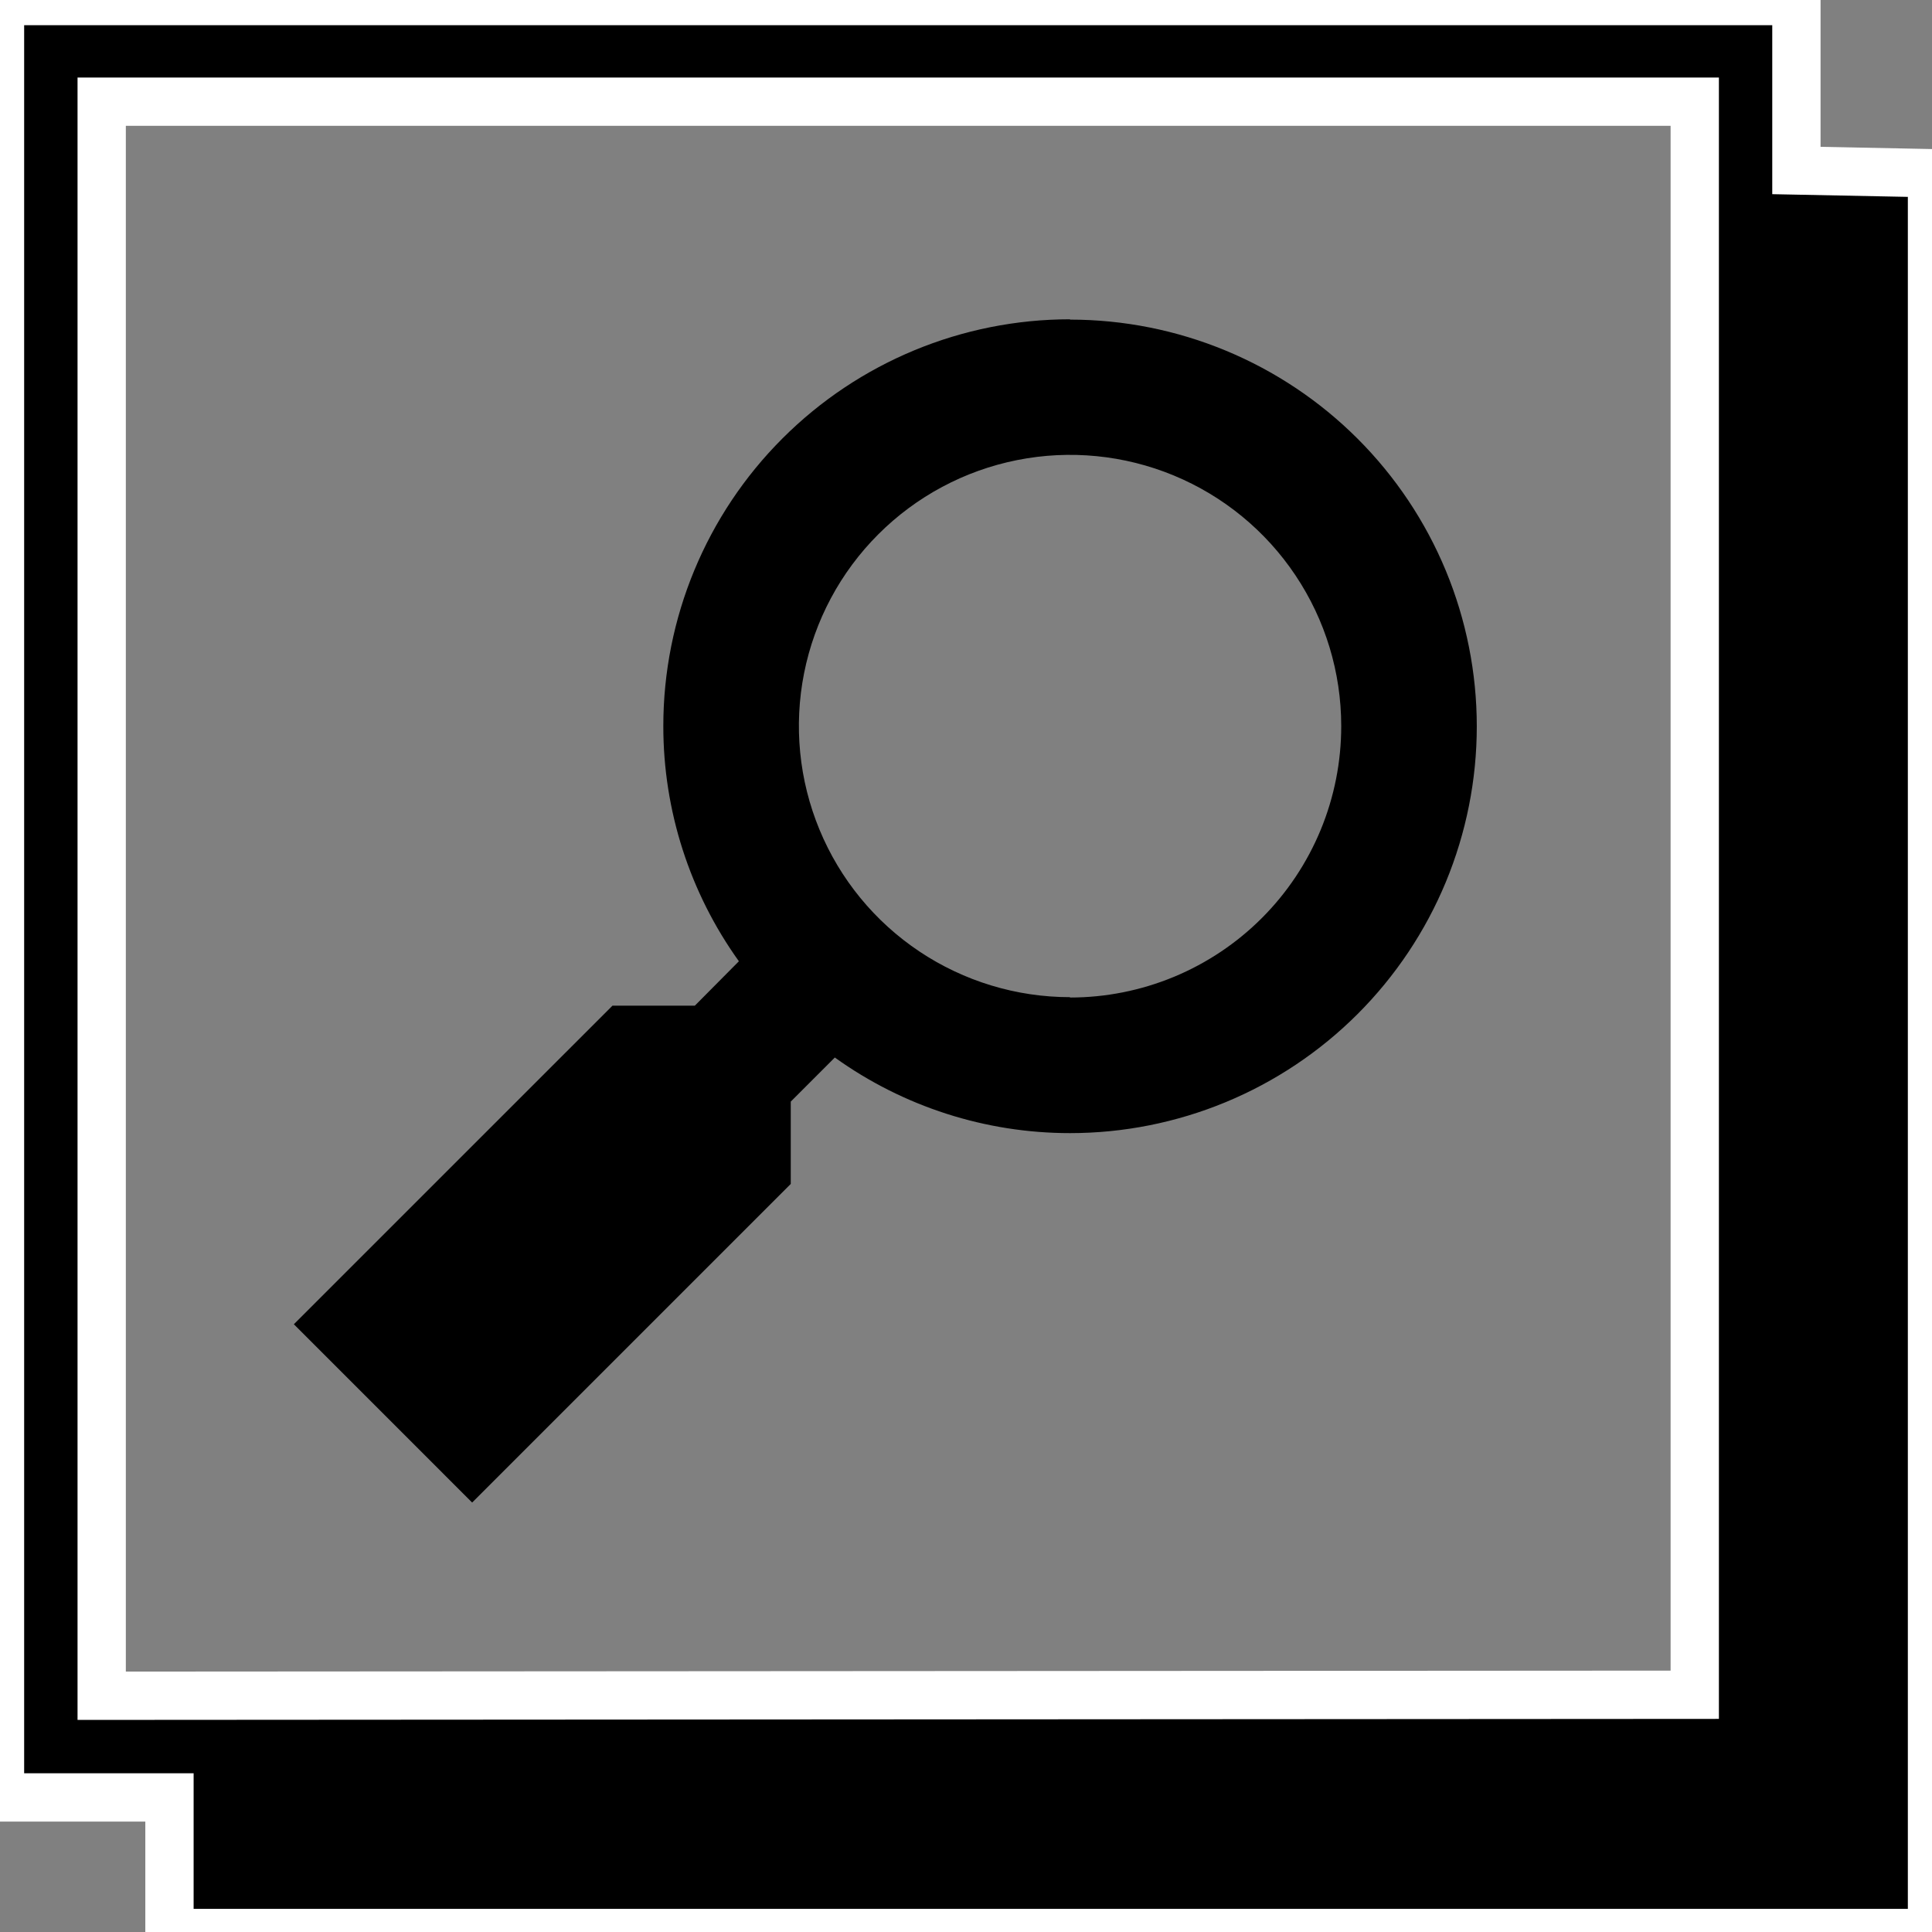 <svg width="60" height="60" viewBox="0 0 60 60" fill="none" xmlns="http://www.w3.org/2000/svg">
<rect x="0" y="0" width="60" height="60" fill="#808080" stroke="none"/>
<g clip-path="url(#clip0_1729_28)">
<path d="M33.232 9.916C29.881 9.916 26.669 11.247 24.3 13.616C21.931 15.984 20.6 19.197 20.6 22.547C20.598 25.168 21.419 27.723 22.947 29.853L21.579 31.232H19.021L9.126 41.126L14.663 46.663L24.558 36.768V34.211L25.926 32.842C28.056 34.37 30.611 35.191 33.232 35.19C34.89 35.19 36.533 34.863 38.066 34.228C39.598 33.593 40.99 32.663 42.163 31.49C43.336 30.317 44.267 28.924 44.902 27.392C45.536 25.859 45.863 24.217 45.863 22.558C45.863 20.899 45.536 19.256 44.902 17.724C44.267 16.191 43.336 14.799 42.163 13.626C40.99 12.453 39.598 11.523 38.066 10.888C36.533 10.253 34.89 9.926 33.232 9.926V9.916ZM33.232 30.968C31.566 30.968 29.938 30.474 28.553 29.549C27.168 28.624 26.089 27.309 25.452 25.77C24.814 24.231 24.647 22.538 24.972 20.904C25.297 19.271 26.099 17.77 27.277 16.593C28.455 15.415 29.955 14.613 31.589 14.288C33.222 13.963 34.916 14.13 36.454 14.767C37.993 15.405 39.308 16.484 40.233 17.869C41.159 19.254 41.653 20.882 41.653 22.547C41.654 23.654 41.437 24.75 41.015 25.773C40.592 26.796 39.972 27.726 39.19 28.509C38.408 29.292 37.479 29.913 36.457 30.337C35.434 30.761 34.338 30.979 33.232 30.979V30.968Z" fill="black"/>
<path d="M55.789 5.295V0.032H0V55.821H5.263V60.032H60V5.379L55.789 5.295ZM3.158 52.663V3.158H52.632V52.632L3.158 52.663Z" fill="black" stroke="white" stroke-width="1.5"/>
</g>
<defs>
<clipPath id="clip0_1729_28">
<rect width="60" height="60" fill="white"/>
</clipPath>
</defs>
</svg>
